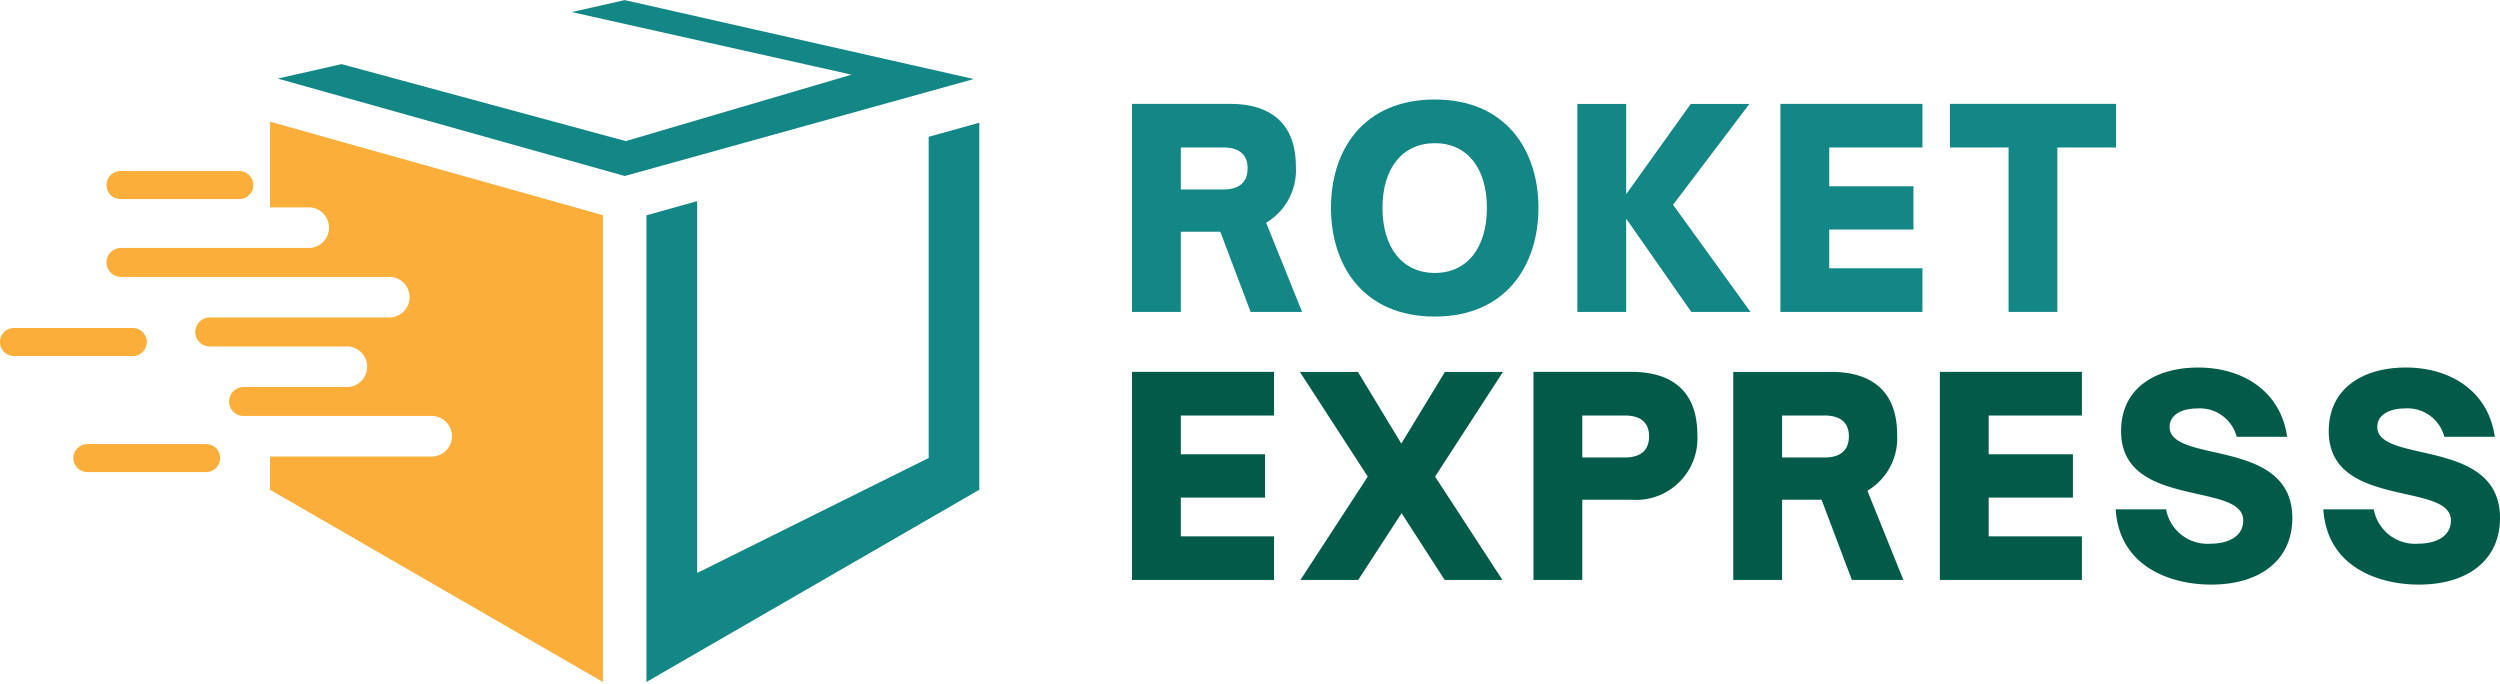 <svg xmlns="http://www.w3.org/2000/svg" xmlns:xlink="http://www.w3.org/1999/xlink" width="212.015" height="58.016" viewBox="0 0 212.015 58.016">
  <defs>
    <clipPath id="clip-path">
      <path id="Path_3168" data-name="Path 3168" d="M165,130.516h59.441v15.051H165Zm0,0" transform="translate(-165 -130.516)" fill="#138686"/>
    </clipPath>
    <clipPath id="clip-path-2">
      <path id="Path_3170" data-name="Path 3170" d="M203,143h28.906v47.851H203Zm0,0" transform="translate(-203 -143)" fill="#138686"/>
    </clipPath>
    <clipPath id="clip-path-3">
      <path id="Path_3172" data-name="Path 3172" d="M147,143h43.156v47.851H147Zm0,0" transform="translate(-147 -143)"/>
    </clipPath>
    <clipPath id="clip-path-4">
      <path id="Path_3174" data-name="Path 3174" d="M136.5,148h21.578v26.056H136.5Zm0,0" transform="translate(-136.5 -148)" fill="#fbae39"/>
    </clipPath>
  </defs>
  <g id="roket_logo" transform="translate(-6099 6378.439)">
    <g id="Group_1584" data-name="Group 1584" transform="translate(42.929 18.515)">
      <g id="Group_1547" data-name="Group 1547" transform="translate(6152.071 -6388.144)">
        <g id="Group_1546" data-name="Group 1546" transform="translate(0 0)">
          <g id="Group_1545" data-name="Group 1545" transform="translate(0 0)">
            <path id="Path_3152" data-name="Path 3152" d="M12.97-10.178a5.182,5.182,0,0,0,2.521-4.763c0-3.837-2.337-5.317-5.572-5.317H1.594V-2.616h4.14v-6.8H9.085l2.568,6.8h4.368ZM9.34-16.56c1.34,0,2.058.6,2.058,1.759,0,1.2-.718,1.8-2.058,1.8H5.734V-16.56Zm0,0" transform="translate(-1.594 20.258)" fill="#138686"/>
          </g>
        </g>
      </g>
      <g id="Group_1550" data-name="Group 1550" transform="translate(6168.946 -6388.515)">
        <g id="Group_1549" data-name="Group 1549" transform="translate(0 0)">
          <g id="Group_1548" data-name="Group 1548" transform="translate(0 0)">
            <path id="Path_3153" data-name="Path 3153" d="M9.659-2.276c5.991,0,8.787-4.3,8.787-9.226s-2.8-9.182-8.787-9.182C3.624-20.684.852-16.428.852-11.5S3.624-2.276,9.659-2.276Zm0-3.7C6.886-5.977,5.22-8.151,5.22-11.5c0-3.33,1.667-5.48,4.439-5.48s4.416,2.15,4.416,5.48C14.075-8.151,12.435-5.977,9.659-5.977Zm0,0" transform="translate(-0.852 20.684)" fill="#138686"/>
          </g>
        </g>
      </g>
      <g id="Group_1553" data-name="Group 1553" transform="translate(6189.84 -6388.144)">
        <g id="Group_1552" data-name="Group 1552" transform="translate(0 0)">
          <g id="Group_1551" data-name="Group 1551" transform="translate(0 0)">
            <path id="Path_3154" data-name="Path 3154" d="M5.734-2.616v-7.909l5.525,7.909h5.018L9.711-11.7l6.474-8.556H11.211L5.734-12.6v-7.654H1.594V-2.616Zm0,0" transform="translate(-1.594 20.258)" fill="#138686"/>
          </g>
        </g>
      </g>
      <g id="Group_1556" data-name="Group 1556" transform="translate(6207.061 -6388.144)">
        <g id="Group_1555" data-name="Group 1555" transform="translate(0 0)">
          <g id="Group_1554" data-name="Group 1554" transform="translate(0 0)">
            <path id="Path_3155" data-name="Path 3155" d="M13.64-2.616v-3.7H5.734V-9.6h7.144v-3.674H5.734V-16.56H13.64v-3.7H1.594V-2.616Zm0,0" transform="translate(-1.594 20.258)" fill="#138686"/>
          </g>
        </g>
      </g>
      <g id="Group_1559" data-name="Group 1559" transform="translate(6221.436 -6388.144)">
        <g id="Group_1558" data-name="Group 1558" transform="translate(0 0)">
          <g id="Group_1557" data-name="Group 1557" transform="translate(0 0)">
            <path id="Path_3156" data-name="Path 3156" d="M9.321-2.616V-16.56h4.974v-3.7H.211v3.7H5.184V-2.616Zm0,0" transform="translate(-0.211 20.258)" fill="#138686"/>
          </g>
        </g>
      </g>
      <g id="Group_1562" data-name="Group 1562" transform="translate(6152.071 -6365.414)">
        <g id="Group_1561" data-name="Group 1561" transform="translate(0 0)">
          <g id="Group_1560" data-name="Group 1560" transform="translate(0 0)">
            <path id="Path_3157" data-name="Path 3157" d="M13.64-2.616v-3.7H5.734V-9.6h7.144v-3.674H5.734V-16.56H13.64v-3.7H1.594V-2.616Zm0,0" transform="translate(-1.594 20.258)" fill="#015b48"/>
          </g>
        </g>
      </g>
      <g id="Group_1565" data-name="Group 1565" transform="translate(6166.31 -6365.414)">
        <g id="Group_1564" data-name="Group 1564" transform="translate(0 0)">
          <g id="Group_1563" data-name="Group 1563" transform="translate(0 0)">
            <path id="Path_3158" data-name="Path 3158" d="M5-2.616,8.678-8.28l3.654,5.664h4.9l-5.712-8.763,5.756-8.879H12.356l-3.7,6.079L4.977-20.258H.055l5.756,8.879L.1-2.616Zm0,0" transform="translate(-0.055 20.258)" fill="#015b48"/>
          </g>
        </g>
      </g>
      <g id="Group_1568" data-name="Group 1568" transform="translate(6186.119 -6365.414)">
        <g id="Group_1567" data-name="Group 1567" transform="translate(0 0)">
          <g id="Group_1566" data-name="Group 1566" transform="translate(0 0)">
            <path id="Path_3159" data-name="Path 3159" d="M5.734-2.616v-6.8H9.918a5.207,5.207,0,0,0,5.572-5.528c0-3.837-2.337-5.317-5.572-5.317H1.594V-2.616Zm0-13.944H9.34c1.34,0,2.058.6,2.058,1.759,0,1.2-.718,1.8-2.058,1.8H5.734Zm0,0" transform="translate(-1.594 20.258)" fill="#015b48"/>
          </g>
        </g>
      </g>
      <g id="Group_1571" data-name="Group 1571" transform="translate(6203.062 -6365.414)">
        <g id="Group_1570" data-name="Group 1570" transform="translate(0 0)">
          <g id="Group_1569" data-name="Group 1569" transform="translate(0 0)">
            <path id="Path_3160" data-name="Path 3160" d="M12.97-10.178a5.182,5.182,0,0,0,2.521-4.763c0-3.837-2.337-5.317-5.572-5.317H1.594V-2.616h4.14v-6.8H9.085l2.568,6.8h4.368ZM9.34-16.56c1.34,0,2.058.6,2.058,1.759,0,1.2-.718,1.8-2.058,1.8H5.734V-16.56Zm0,0" transform="translate(-1.594 20.258)" fill="#015b48"/>
          </g>
        </g>
      </g>
      <g id="Group_1574" data-name="Group 1574" transform="translate(6220.583 -6365.414)">
        <g id="Group_1573" data-name="Group 1573" transform="translate(0 0)">
          <g id="Group_1572" data-name="Group 1572" transform="translate(0 0)">
            <path id="Path_3161" data-name="Path 3161" d="M13.64-2.616v-3.7H5.734V-9.6h7.144v-3.674H5.734V-16.56H13.64v-3.7H1.594V-2.616Zm0,0" transform="translate(-1.594 20.258)" fill="#015b48"/>
          </g>
        </g>
      </g>
      <g id="Group_1577" data-name="Group 1577" transform="translate(6235.492 -6365.785)">
        <g id="Group_1576" data-name="Group 1576" transform="translate(0 0)">
          <g id="Group_1575" data-name="Group 1575" transform="translate(0 0)">
            <path id="Path_3162" data-name="Path 3162" d="M8.917-2.276c4.276,0,6.889-2.174,6.889-5.644,0-4.092-3.7-4.926-6.681-5.6C7.114-13.979,5.4-14.37,5.4-15.642c0-1.109,1.153-1.572,2.334-1.572a3.225,3.225,0,0,1,3.354,2.405h4.276c-.554-3.933-3.837-5.875-7.539-5.875-3.606,0-6.542,1.735-6.542,5.389,0,3.885,3.538,4.671,6.5,5.341,2.079.463,3.861.854,3.861,2.242s-1.34,1.966-2.752,1.966A3.563,3.563,0,0,1,5.1-8.658H.824C1.147-3.712,5.587-2.276,8.917-2.276Zm0,0" transform="translate(-0.824 20.684)" fill="#015b48"/>
          </g>
        </g>
      </g>
      <g id="Group_1580" data-name="Group 1580" transform="translate(6253.104 -6365.785)">
        <g id="Group_1579" data-name="Group 1579" transform="translate(0 0)">
          <g id="Group_1578" data-name="Group 1578" transform="translate(0 0)">
            <path id="Path_3163" data-name="Path 3163" d="M8.917-2.276c4.276,0,6.889-2.174,6.889-5.644,0-4.092-3.7-4.926-6.681-5.6C7.114-13.979,5.4-14.37,5.4-15.642c0-1.109,1.153-1.572,2.334-1.572a3.225,3.225,0,0,1,3.354,2.405h4.276c-.554-3.933-3.837-5.875-7.539-5.875-3.606,0-6.542,1.735-6.542,5.389,0,3.885,3.538,4.671,6.5,5.341,2.079.463,3.861.854,3.861,2.242s-1.34,1.966-2.752,1.966A3.563,3.563,0,0,1,5.1-8.658H.824C1.147-3.712,5.587-2.276,8.917-2.276Zm0,0" transform="translate(-0.824 20.684)" fill="#015b48"/>
          </g>
        </g>
      </g>
    </g>
    <g id="roket_favicon" transform="translate(17.721 6.617)">
      <g id="Group_1585" data-name="Group 1585" transform="translate(6104.486 -6385.056)" clip-path="url(#clip-path)">
        <path id="Path_3167" data-name="Path 3167" d="M194.85,130.527l-4.491,1.015,23.728,5.306-19.151,5.636-24.1-6.527-5.41,1.225,29.428,8.261,29.6-8.222-29.6-6.692" transform="translate(-165.078 -130.518)" fill="#138686"/>
      </g>
      <g id="Group_1586" data-name="Group 1586" transform="translate(6135.428 -6374.891)" clip-path="url(#clip-path-2)">
        <path id="Path_3169" data-name="Path 3169" d="M227.764,144.494V171.73l-19.635,9.752V149.949l-4.3,1.2v39.577l28.226-16.3V143.3l-4.294,1.193" transform="translate(-203.155 -143.056)" fill="#138686"/>
      </g>
      <g id="Group_1587" data-name="Group 1587" transform="translate(6089.829 -6374.891)" clip-path="url(#clip-path-3)">
        <path id="Path_3171" data-name="Path 3171" d="M161.462,143.191v7.265h3.282a1.721,1.721,0,1,1,0,3.442H148.819a1.227,1.227,0,0,0,0,2.455h22.758a1.721,1.721,0,0,1,0,3.442H156.347a1.228,1.228,0,1,0,0,2.456h11.67a1.721,1.721,0,0,1,0,3.441h-8.8a1.226,1.226,0,1,0,0,2.453h15.951a1.722,1.722,0,0,1,0,3.444H161.462v2.818l28.229,16.3V151.118l-28.229-7.927" transform="translate(-147.11 -143.035)" fill="#fbae39"/>
      </g>
      <g id="Group_1588" data-name="Group 1588" transform="translate(6081.279 -6370.82)" clip-path="url(#clip-path-4)">
        <path id="Path_3173" data-name="Path 3173" d="M153.985,171.487H143.911a1.186,1.186,0,0,0,0,2.373h10.073a1.186,1.186,0,0,0,0-2.373Zm-5.035-8.655a1.19,1.19,0,0,0-1.19-1.19H137.686a1.188,1.188,0,0,0,0,2.376H147.76A1.187,1.187,0,0,0,148.949,162.832Zm7.844-14.5H146.72a1.186,1.186,0,0,0,0,2.373h10.073a1.186,1.186,0,0,0,0-2.373" transform="translate(-136.5 -148.061)" fill="#fbae39"/>
      </g>
    </g>
  </g>
</svg>
